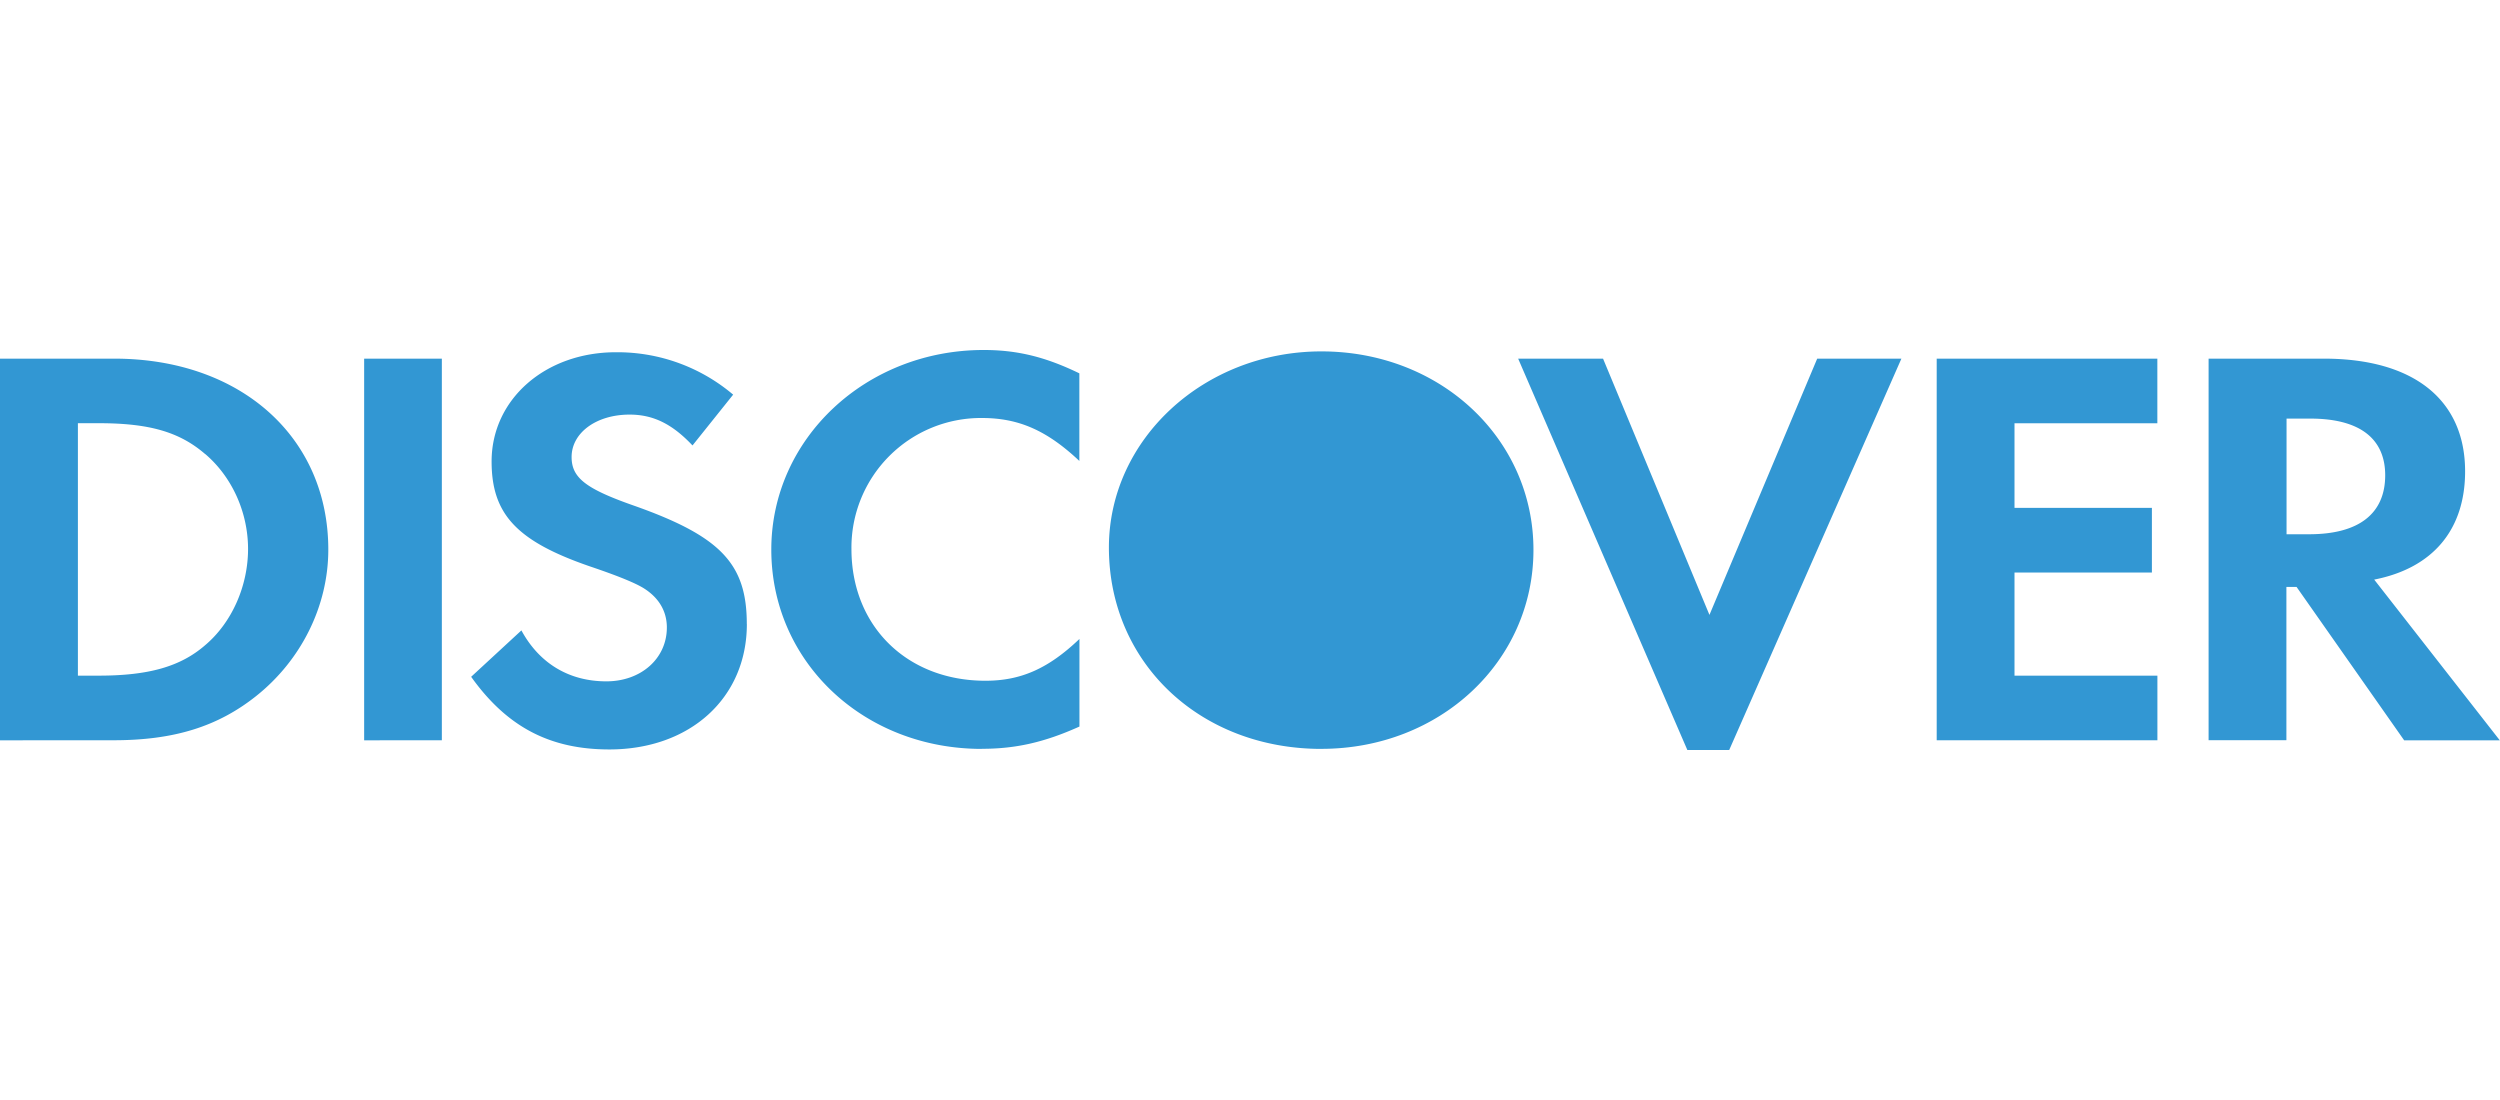 <?xml version="1.0" encoding="UTF-8" standalone="no"?>
<svg width="50" height="22" viewBox="0 0 50 22" xmlns="http://www.w3.org/2000/svg"><title>discover--cyan</title><path d="M50 14.806h-1.917l-2.152-3.068h-.203v3.066h-1.556V7.173h2.308c1.794 0 2.822.824 2.822 2.254 0 1.168-.645 1.935-1.818 2.165l2.512 3.215H50zm-2.296-5.3c0-.745-.524-1.134-1.497-1.134h-.476v2.313h.452c.996 0 1.521-.413 1.521-1.18zm-8.967-2.333h4.41v1.292H40.29v1.693h2.748v1.293H40.29v2.062h2.858v1.292h-4.414V7.173h.003zM33.747 15l-3.384-7.827h1.698l2.128 5.125 2.155-5.125h1.684L34.584 15h-.837zm-7.318-.022c-2.43 0-4.251-1.723-4.251-4.027 0-2.166 1.903-3.923 4.251-3.923 2.382 0 4.24 1.746 4.24 3.97 0 2.233-1.87 3.979-4.24 3.979v.001zm-6.793 0c-2.367 0-4.21-1.741-4.21-3.986 0-2.218 1.89-3.992 4.246-3.992.67 0 1.233.136 1.915.467v1.752c-.645-.607-1.209-.859-1.95-.859a2.591 2.591 0 0 0-2.608 2.62c0 1.547 1.114 2.635 2.68 2.635.706 0 1.256-.241 1.88-.836v1.752c-.706.318-1.28.445-1.95.445l-.003.002zm-4.699-2.497c0 1.479-1.136 2.508-2.75 2.508-1.185 0-2.046-.447-2.764-1.453l1.005-.928c.36.664.958 1.019 1.699 1.019.695 0 1.21-.458 1.21-1.077 0-.32-.155-.594-.467-.788-.155-.095-.467-.23-1.077-.436-1.459-.504-1.961-1.043-1.961-2.096 0-1.247 1.076-2.185 2.485-2.185a3.58 3.58 0 0 1 2.346.848l-.813 1.016c-.409-.434-.79-.617-1.258-.617-.67 0-1.16.367-1.16.848 0 .41.274.629 1.21.96 1.769.62 2.294 1.169 2.294 2.382h.001zM7.283 7.173h1.554v7.633H7.283V7.173zm-5.008 7.633H0V7.173h2.286c2.522 0 4.28 1.566 4.28 3.819 0 1.124-.539 2.212-1.448 2.933-.764.606-1.637.88-2.843.88v.001zm1.829-5.724c-.516-.446-1.124-.618-2.13-.618h-.416v5.049h.416c1.006 0 1.64-.184 2.13-.61.538-.455.857-1.19.857-1.923 0-.732-.319-1.441-.857-1.9v.002z" fill="#3297D3" fill-rule="evenodd"/></svg>
